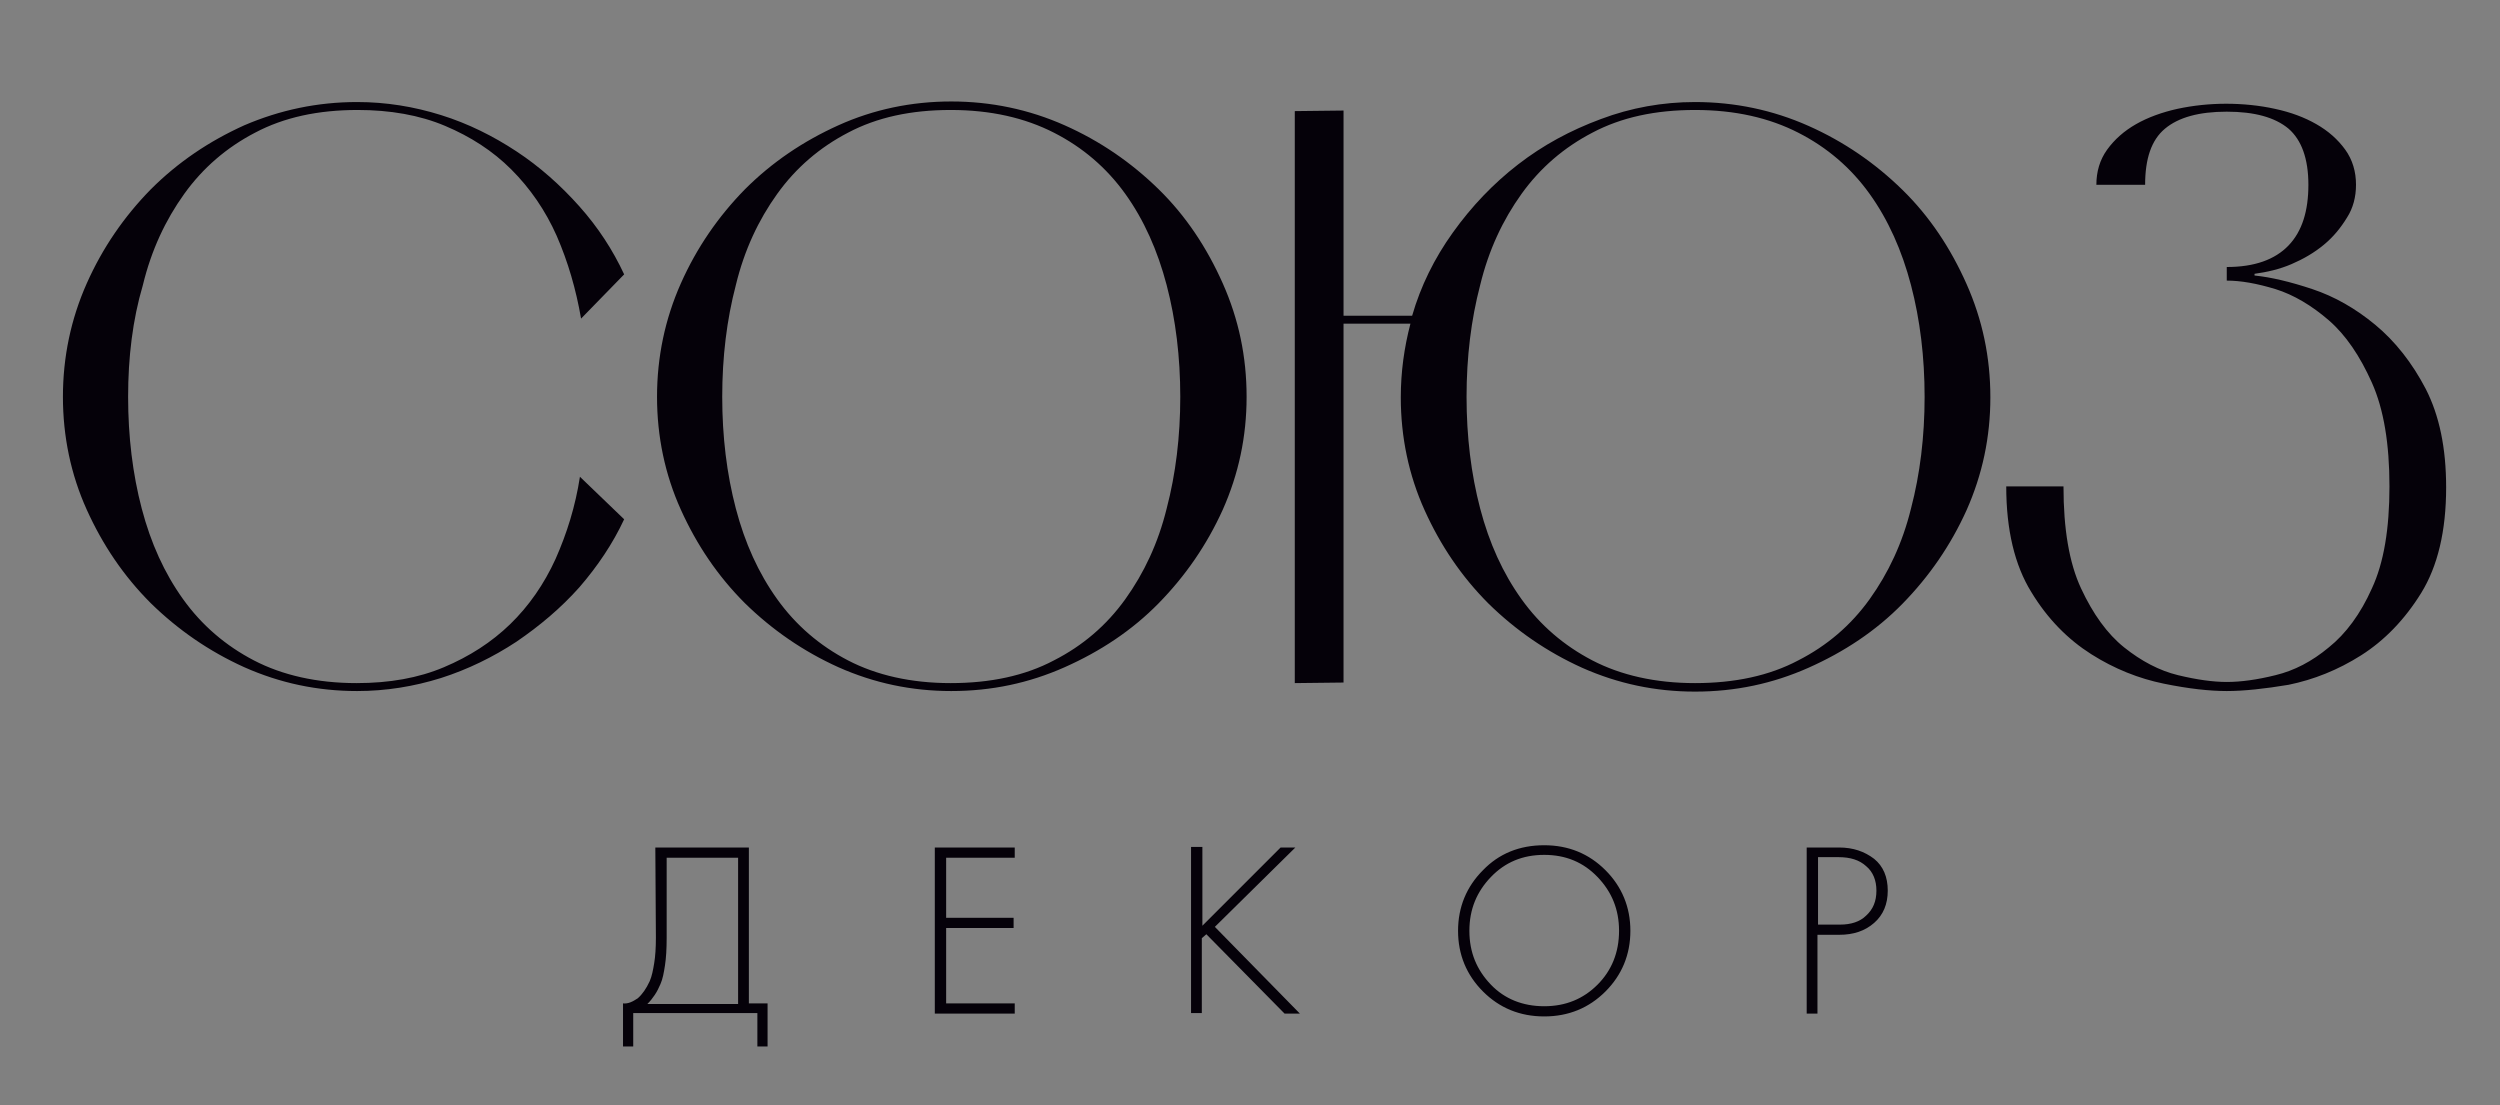 <?xml version="1.0" encoding="utf-8"?>
<!-- Generator: Adobe Illustrator 27.6.1, SVG Export Plug-In . SVG Version: 6.00 Build 0)  -->
<svg version="1.1"
	 id="svg18" xmlns:svg="http://www.w3.org/2000/svg" xmlns:sodipodi="http://sodipodi.sourceforge.net/DTD/sodipodi-0.dtd" xmlns:inkscape="http://www.inkscape.org/namespaces/inkscape"
	 xmlns="http://www.w3.org/2000/svg" xmlns:xlink="http://www.w3.org/1999/xlink" x="0px" y="0px" viewBox="0 0 441 195"
	 style="enable-background:new 0 0 441 195;" xml:space="preserve">
<rect x="0" y="0" width="441" height="195" fill="#808080" stroke="none"/>
<style type="text/css">
	.st0{fill-rule:evenodd;clip-rule:evenodd;fill:#FFFFFF;stroke:#1B1918;stroke-width:0.567;}
	.st1{fill-rule:evenodd;clip-rule:evenodd;fill:#050109;}
	.st2{fill-rule:evenodd;clip-rule:evenodd;fill:#FFFFFF;}
	.st3{fill-rule:evenodd;clip-rule:evenodd;fill:#354288;}
</style>
<sodipodi:namedview  bordercolor="#000000" borderopacity="0.25" id="namedview18" inkscape:deskcolor="#d1d1d1" inkscape:document-units="pt" inkscape:pagecheckerboard="0" inkscape:pageopacity="0.0" inkscape:showpageshadow="2" pagecolor="#ffffff">
	</sodipodi:namedview>
<g id="Layer1000">
	<path id="path1" class="st0" d="M1235-549.6v438.8h438.8v-438.8H1235z"/>
	<path id="path2" class="st1" d="M1450-357.4c-1.6,3.5-3.8,6.8-6.5,9.7c-2.7,3-5.7,5.6-9,7.8c-3.4,2.2-7,4-10.9,5.2
		c-3.9,1.3-7.9,1.9-12,1.9c-5.7,0-11.1-1.1-16.2-3.4c-5.1-2.3-9.6-5.3-13.4-9.2c-3.9-3.9-6.9-8.4-9.2-13.4
		c-2.3-5.1-3.4-10.5-3.4-16.2c0-5.7,1.1-11.1,3.4-16.3c2.3-5.1,5.3-9.6,9.2-13.5s8.4-6.9,13.4-9.2c5.1-2.3,10.5-3.4,16.2-3.4
		c4.1,0,8.2,0.6,12,1.9c3.9,1.3,7.5,3,10.9,5.2c3.4,2.2,6.4,4.9,9,7.9c2.7,3,4.8,6.3,6.5,9.8l-6.2,6.3c-0.7-4.2-1.9-8.2-3.5-11.9
		c-1.6-3.7-3.8-6.8-6.5-9.5c-2.7-2.7-5.9-4.8-9.6-6.3c-3.7-1.5-7.9-2.3-12.6-2.3c-5.7,0-10.6,1.1-14.7,3.2
		c-4.1,2.2-7.5,5.1-10.2,8.8c-2.7,3.7-4.7,8.1-6,13.1c-1.3,5-1.9,10.4-1.9,16.1c0,5.7,0.6,11.1,1.9,16c1.3,5,3.3,9.3,6,13
		c2.7,3.7,6.1,6.7,10.2,8.8c4.1,2.2,9,3.2,14.7,3.2c4.7,0,8.9-0.8,12.6-2.3c3.7-1.5,6.9-3.6,9.6-6.2c2.7-2.6,4.9-5.8,6.5-9.4
		c1.6-3.6,2.8-7.6,3.5-11.8L1450-357.4z M1454.7-375c0-5.7,1.1-11.1,3.4-16.3c2.3-5.1,5.3-9.6,9.2-13.5s8.4-6.9,13.4-9.2
		c5.1-2.3,10.5-3.4,16.2-3.4c5.7,0,11.1,1.1,16.3,3.4c5.1,2.3,9.6,5.3,13.5,9.2c3.9,3.9,6.9,8.4,9.2,13.5c2.3,5.1,3.4,10.5,3.4,16.3
		c0,5.7-1.1,11.1-3.4,16.2c-2.3,5.1-5.3,9.6-9.2,13.4c-3.9,3.9-8.4,6.9-13.5,9.2c-5.1,2.3-10.5,3.4-16.3,3.4
		c-5.7,0-11.1-1.1-16.2-3.4c-5.1-2.3-9.6-5.3-13.4-9.2c-3.9-3.9-6.9-8.4-9.2-13.4C1455.9-363.8,1454.7-369.2,1454.7-375L1454.7-375z
		 M1464.1-375c0,5.7,0.6,11.1,1.9,16c1.3,5,3.3,9.3,6,13c2.7,3.7,6.1,6.7,10.2,8.8c4.1,2.2,9,3.2,14.7,3.2s10.6-1.1,14.8-3.2
		c4.1-2.2,7.6-5.1,10.3-8.8c2.7-3.7,4.7-8.1,6-13c1.3-5,1.9-10.3,1.9-16c0-5.7-0.6-11.1-1.9-16.1c-1.3-5-3.3-9.4-6-13.1
		c-2.7-3.7-6.1-6.7-10.3-8.8c-4.1-2.2-9.1-3.2-14.8-3.2s-10.6,1.1-14.7,3.2c-4.1,2.2-7.5,5.1-10.2,8.8c-2.7,3.7-4.7,8.1-6,13.1
		C1464.8-386,1464.1-380.7,1464.1-375L1464.1-375z M1371.5-244.2v-82.2l7-0.1v29.5h9.9c1.3-4.2,3.2-8.2,5.9-12
		c2.7-3.8,5.8-7,9.3-9.7c3.6-2.7,7.5-4.9,11.9-6.5c4.3-1.6,8.9-2.4,13.6-2.4c5.7,0,11.1,1.1,16.3,3.4c5.1,2.3,9.6,5.3,13.5,9.2
		c3.9,3.9,6.9,8.4,9.2,13.5c2.3,5.1,3.4,10.5,3.4,16.3c0,5.7-1.1,11.1-3.4,16.2c-2.3,5.1-5.3,9.6-9.2,13.4
		c-3.9,3.9-8.4,6.9-13.5,9.2c-5.1,2.3-10.5,3.4-16.3,3.4c-5.7,0-11.1-1.1-16.2-3.4c-5.1-2.3-9.6-5.3-13.4-9.2
		c-3.9-3.9-6.9-8.4-9.2-13.4c-2.3-5.1-3.4-10.5-3.4-16.2c0-3.7,0.5-7.2,1.4-10.6h-9.6v51.5L1371.5-244.2z M1396.2-285.3
		c0,5.7,0.6,11.1,1.9,16c1.3,5,3.3,9.3,6,13c2.7,3.7,6.1,6.7,10.2,8.8c4.1,2.2,9,3.2,14.7,3.2s10.6-1.1,14.8-3.2
		c4.1-2.2,7.6-5.1,10.3-8.8c2.7-3.7,4.7-8.1,6-13c1.3-5,1.9-10.3,1.9-16c0-5.7-0.6-11.1-1.9-16.1s-3.3-9.4-6-13.1
		c-2.7-3.7-6.1-6.7-10.3-8.8c-4.1-2.2-9.1-3.2-14.8-3.2s-10.6,1.1-14.7,3.2c-4.1,2.2-7.5,5.1-10.2,8.8c-2.7,3.7-4.7,8.1-6,13.1
		C1396.8-296.4,1396.2-291,1396.2-285.3z M1505.5-243.1c-2.4,0-5.4-0.4-9-1.1c-3.6-0.7-7.1-2.1-10.4-4.2c-3.4-2.1-6.2-5.1-8.6-8.9
		c-2.4-3.8-3.6-8.9-3.6-15.1h8.2c0,6.1,0.8,11,2.5,14.7c1.7,3.7,3.8,6.5,6.2,8.5c2.5,2,5,3.3,7.7,4c2.7,0.7,5,1,7,1c2,0,4.4-0.3,7-1
		c2.7-0.7,5.2-2,7.7-4c2.5-2,4.5-4.8,6.2-8.5c1.7-3.7,2.5-8.6,2.5-14.7c0-6.1-0.8-11.1-2.5-14.9c-1.7-3.8-3.8-6.8-6.2-9
		c-2.5-2.2-5-3.6-7.7-4.5c-2.7-0.8-5-1.2-7-1.2v-2c4,0,6.9-1,8.9-3.1c1.9-2.1,2.9-5,2.9-8.7c0-3.8-1-6.5-2.9-8.1
		c-1.9-1.6-4.9-2.5-8.9-2.5c-4,0-6.9,0.8-8.9,2.5c-1.9,1.6-2.9,4.3-2.9,8.1h-7c0-1.9,0.5-3.6,1.6-5c1.1-1.5,2.4-2.7,4.2-3.7
		c1.7-1,3.7-1.7,6-2.2c2.3-0.5,4.6-0.8,7-0.8s4.8,0.3,7,0.8c2.3,0.5,4.3,1.3,6,2.2c1.7,1,3.1,2.2,4.2,3.7c1.1,1.5,1.6,3.2,1.6,5
		c0,1.7-0.4,3.3-1.3,4.8c-0.9,1.4-2,2.7-3.3,3.9c-1.4,1.1-2.9,2.1-4.6,2.8c-1.7,0.7-3.5,1.2-5.3,1.4v0.2c2.3,0.2,5.1,0.9,8.3,1.9
		c3.2,1.1,6.2,2.8,9,5.1c2.9,2.3,5.3,5.4,7.2,9.2c2,3.8,2.9,8.5,2.9,14.1c0,6.3-1.2,11.3-3.6,15.1c-2.4,3.8-5.3,6.8-8.6,8.9
		c-3.4,2.1-6.8,3.5-10.4,4.2C1510.9-243.4,1507.9-243.1,1505.5-243.1L1505.5-243.1z"/>
</g>
<g id="Layer1001">
	<path id="path3" class="st1" d="M1673.7-549.9v438.8h438.8v-438.8H1673.7z"/>
	<path id="path4" class="st2" d="M1888.8-357.6c-1.6,3.5-3.8,6.8-6.5,9.7c-2.7,3-5.7,5.6-9,7.8c-3.4,2.2-7,4-10.9,5.2
		c-3.9,1.3-7.9,1.9-12,1.9c-5.7,0-11.1-1.1-16.2-3.4c-5.1-2.3-9.6-5.3-13.4-9.2c-3.9-3.9-6.9-8.4-9.2-13.4
		c-2.3-5.1-3.4-10.5-3.4-16.2c0-5.7,1.1-11.1,3.4-16.3c2.3-5.1,5.3-9.6,9.2-13.5c3.9-3.9,8.4-6.9,13.4-9.2
		c5.1-2.3,10.5-3.4,16.2-3.4c4.1,0,8.2,0.6,12,1.9c3.9,1.3,7.5,3,10.9,5.2c3.4,2.2,6.4,4.9,9,7.9c2.7,3,4.8,6.3,6.5,9.8l-6.2,6.3
		c-0.7-4.2-1.9-8.2-3.5-11.9s-3.8-6.8-6.5-9.5c-2.7-2.7-5.9-4.8-9.6-6.3c-3.7-1.5-7.9-2.3-12.6-2.3c-5.7,0-10.6,1.1-14.7,3.2
		c-4.1,2.2-7.5,5.1-10.2,8.8c-2.7,3.7-4.7,8.1-6,13.1c-1.3,5-1.9,10.4-1.9,16.1c0,5.7,0.6,11.1,1.9,16c1.3,5,3.3,9.3,6,13
		c2.7,3.7,6.1,6.7,10.2,8.8c4.1,2.2,9,3.2,14.7,3.2c4.7,0,8.9-0.8,12.6-2.3s6.9-3.6,9.6-6.2c2.7-2.6,4.9-5.8,6.5-9.4
		c1.6-3.6,2.8-7.6,3.5-11.8L1888.8-357.6z M1893.5-375.2c0-5.7,1.1-11.1,3.4-16.3c2.3-5.1,5.3-9.6,9.2-13.5
		c3.9-3.9,8.4-6.9,13.4-9.2c5.1-2.3,10.5-3.4,16.2-3.4s11.1,1.1,16.3,3.4c5.1,2.3,9.6,5.3,13.5,9.2c3.9,3.9,6.9,8.4,9.2,13.5
		c2.3,5.1,3.4,10.5,3.4,16.3c0,5.7-1.1,11.1-3.4,16.2c-2.3,5.1-5.3,9.6-9.2,13.4c-3.9,3.9-8.4,6.9-13.5,9.2
		c-5.1,2.3-10.5,3.4-16.3,3.4c-5.7,0-11.1-1.1-16.2-3.4c-5.1-2.3-9.6-5.3-13.4-9.2c-3.9-3.9-6.9-8.4-9.2-13.4
		C1894.6-364.1,1893.5-369.5,1893.5-375.2z M1902.9-375.2c0,5.7,0.6,11.1,1.9,16c1.3,5,3.3,9.3,6,13c2.7,3.7,6.1,6.7,10.2,8.8
		c4.1,2.2,9,3.2,14.7,3.2s10.6-1.1,14.8-3.2c4.1-2.2,7.6-5.1,10.3-8.8c2.7-3.7,4.7-8.1,6-13c1.3-5,1.9-10.3,1.9-16
		c0-5.7-0.6-11.1-1.9-16.1c-1.3-5-3.3-9.4-6-13.1c-2.7-3.7-6.1-6.7-10.3-8.8c-4.1-2.2-9.1-3.2-14.8-3.2s-10.6,1.1-14.7,3.2
		c-4.1,2.2-7.5,5.1-10.2,8.8c-2.7,3.7-4.7,8.1-6,13.1C1903.5-386.3,1902.9-380.9,1902.9-375.2z M1810.3-244.5v-82.2l7-0.1v29.5h9.9
		c1.3-4.2,3.2-8.2,5.9-12c2.7-3.8,5.8-7,9.3-9.7c3.6-2.7,7.5-4.9,11.9-6.5c4.3-1.6,8.9-2.4,13.6-2.4c5.7,0,11.1,1.1,16.3,3.4
		c5.1,2.3,9.6,5.3,13.5,9.2c3.9,3.9,6.9,8.4,9.2,13.5c2.3,5.1,3.4,10.5,3.4,16.3c0,5.7-1.1,11.1-3.4,16.2c-2.3,5.1-5.3,9.6-9.2,13.4
		c-3.9,3.9-8.4,6.9-13.5,9.2c-5.1,2.3-10.5,3.4-16.3,3.4c-5.7,0-11.1-1.1-16.2-3.4c-5.1-2.3-9.6-5.3-13.4-9.2
		c-3.9-3.9-6.9-8.4-9.2-13.4c-2.3-5.1-3.4-10.5-3.4-16.2c0-3.7,0.5-7.2,1.4-10.6h-9.6v51.5L1810.3-244.5z M1835-285.6
		c0,5.7,0.6,11.1,1.9,16c1.3,5,3.3,9.3,6,13c2.7,3.7,6.1,6.7,10.2,8.8c4.1,2.2,9,3.2,14.7,3.2s10.6-1.1,14.8-3.2
		c4.1-2.2,7.6-5.1,10.3-8.8c2.7-3.7,4.7-8.1,6-13c1.3-5,1.9-10.3,1.9-16c0-5.7-0.6-11.1-1.9-16.1s-3.3-9.4-6-13.1
		c-2.7-3.7-6.1-6.7-10.3-8.8c-4.1-2.2-9.1-3.2-14.8-3.2s-10.6,1.1-14.7,3.2c-4.1,2.2-7.5,5.1-10.2,8.8c-2.7,3.7-4.7,8.1-6,13.1
		C1835.6-296.7,1835-291.3,1835-285.6L1835-285.6z M1944.3-243.3c-2.4,0-5.4-0.4-9-1.1c-3.6-0.7-7.1-2.1-10.4-4.2
		c-3.4-2.1-6.2-5.1-8.6-8.9c-2.4-3.8-3.6-8.9-3.6-15.1h8.2c0,6.1,0.8,11,2.5,14.7c1.7,3.7,3.8,6.5,6.2,8.5c2.5,2,5,3.3,7.7,4
		s5,1,7,1c2,0,4.4-0.3,7-1c2.7-0.7,5.2-2,7.7-4c2.5-2,4.5-4.8,6.2-8.5c1.7-3.7,2.5-8.6,2.5-14.7s-0.8-11.1-2.5-14.9
		c-1.7-3.8-3.8-6.8-6.2-9c-2.5-2.2-5-3.6-7.7-4.5c-2.7-0.8-5-1.2-7-1.2v-2c4,0,6.9-1,8.9-3.1c1.9-2.1,2.9-5,2.9-8.7
		c0-3.8-1-6.5-2.9-8.1c-1.9-1.6-4.9-2.5-8.9-2.5c-4,0-6.9,0.8-8.9,2.5c-1.9,1.6-2.9,4.3-2.9,8.1h-7c0-1.9,0.5-3.6,1.6-5
		c1.1-1.5,2.4-2.7,4.2-3.7c1.7-1,3.7-1.7,6-2.2c2.3-0.5,4.6-0.8,7-0.8s4.8,0.3,7,0.8c2.3,0.5,4.3,1.3,6,2.2c1.7,1,3.1,2.2,4.2,3.7
		c1.1,1.5,1.6,3.2,1.6,5c0,1.7-0.4,3.3-1.3,4.8c-0.9,1.4-2,2.7-3.3,3.9c-1.4,1.1-2.9,2.1-4.6,2.8c-1.7,0.7-3.5,1.2-5.3,1.4v0.2
		c2.3,0.2,5.1,0.9,8.3,1.9c3.2,1.1,6.2,2.8,9,5.1c2.9,2.3,5.3,5.4,7.2,9.2c2,3.8,2.9,8.5,2.9,14.1c0,6.3-1.2,11.3-3.6,15.1
		c-2.4,3.8-5.3,6.8-8.6,8.9c-3.4,2.1-6.8,3.5-10.4,4.2C1949.7-243.7,1946.7-243.3,1944.3-243.3L1944.3-243.3z"/>
</g>
<g id="Layer1002">
	<path id="path5" class="st3" d="M2112.5-549.7v438.8h438.8v-438.8H2112.5z"/>
	<path id="path6" class="st2" d="M2327.6-357.5c-1.6,3.5-3.8,6.8-6.5,9.7c-2.7,3-5.7,5.6-9,7.8c-3.4,2.2-7,4-10.9,5.2
		s-7.9,1.9-12,1.9c-5.7,0-11.1-1.1-16.2-3.4c-5.1-2.3-9.6-5.3-13.4-9.2c-3.9-3.9-6.9-8.4-9.2-13.4c-2.3-5.1-3.4-10.5-3.4-16.2
		c0-5.7,1.1-11.1,3.4-16.3c2.3-5.1,5.3-9.6,9.2-13.5c3.9-3.9,8.4-6.9,13.4-9.2c5.1-2.3,10.5-3.4,16.2-3.4c4.1,0,8.2,0.6,12,1.9
		c3.9,1.3,7.5,3,10.9,5.2c3.4,2.2,6.4,4.9,9,7.9c2.7,3,4.8,6.3,6.5,9.8l-6.2,6.3c-0.7-4.2-1.9-8.2-3.5-11.9
		c-1.6-3.7-3.8-6.8-6.5-9.5c-2.7-2.7-5.9-4.8-9.6-6.3s-7.9-2.3-12.6-2.3c-5.7,0-10.6,1.1-14.7,3.2c-4.1,2.2-7.5,5.1-10.2,8.8
		c-2.7,3.7-4.7,8.1-6,13.1c-1.3,5-1.9,10.4-1.9,16.1c0,5.7,0.6,11.1,1.9,16c1.3,5,3.3,9.3,6,13c2.7,3.7,6.1,6.7,10.2,8.8
		c4.1,2.2,9,3.2,14.7,3.2c4.7,0,8.9-0.8,12.6-2.3s6.9-3.6,9.6-6.2c2.7-2.6,4.9-5.8,6.5-9.4c1.6-3.6,2.8-7.6,3.5-11.8L2327.6-357.5z
		 M2332.3-375.1c0-5.7,1.1-11.1,3.4-16.3c2.3-5.1,5.3-9.6,9.2-13.5c3.9-3.9,8.4-6.9,13.4-9.2c5.1-2.3,10.5-3.4,16.2-3.4
		c5.7,0,11.1,1.1,16.3,3.4c5.1,2.3,9.6,5.3,13.5,9.2c3.9,3.9,6.9,8.4,9.2,13.5c2.3,5.1,3.4,10.5,3.4,16.3c0,5.7-1.1,11.1-3.4,16.2
		c-2.3,5.1-5.3,9.6-9.2,13.4c-3.9,3.9-8.4,6.9-13.5,9.2c-5.1,2.3-10.5,3.4-16.3,3.4c-5.7,0-11.1-1.1-16.2-3.4
		c-5.1-2.3-9.6-5.3-13.4-9.2c-3.9-3.9-6.9-8.4-9.2-13.4C2333.4-363.9,2332.3-369.3,2332.3-375.1z M2341.7-375.1
		c0,5.7,0.6,11.1,1.9,16c1.3,5,3.3,9.3,6,13c2.7,3.7,6.1,6.7,10.2,8.8c4.1,2.2,9,3.2,14.7,3.2c5.7,0,10.6-1.1,14.8-3.2
		c4.1-2.2,7.6-5.1,10.3-8.8c2.7-3.7,4.7-8.1,6-13c1.3-5,1.9-10.3,1.9-16c0-5.7-0.6-11.1-1.9-16.1c-1.3-5-3.3-9.4-6-13.1
		c-2.7-3.7-6.1-6.7-10.3-8.8c-4.1-2.2-9.1-3.2-14.8-3.2s-10.6,1.1-14.7,3.2c-4.1,2.2-7.5,5.1-10.2,8.8c-2.7,3.7-4.7,8.1-6,13.1
		C2342.3-386.1,2341.7-380.8,2341.7-375.1z M2249.1-244.3v-82.2l7-0.1v29.5h9.9c1.3-4.2,3.2-8.2,5.9-12c2.7-3.8,5.8-7,9.3-9.7
		c3.6-2.7,7.5-4.9,11.9-6.5c4.3-1.6,8.9-2.4,13.6-2.4c5.7,0,11.1,1.1,16.3,3.4c5.1,2.3,9.6,5.3,13.5,9.2c3.9,3.9,6.9,8.4,9.2,13.5
		c2.3,5.1,3.4,10.5,3.4,16.3c0,5.7-1.1,11.1-3.4,16.2c-2.3,5.1-5.3,9.6-9.2,13.4c-3.9,3.9-8.4,6.9-13.5,9.2
		c-5.1,2.3-10.5,3.4-16.3,3.4s-11.1-1.1-16.2-3.4c-5.1-2.3-9.6-5.3-13.4-9.2s-6.9-8.4-9.2-13.4c-2.3-5.1-3.4-10.5-3.4-16.2
		c0-3.7,0.5-7.2,1.4-10.6h-9.6v51.5L2249.1-244.3z M2273.7-285.4c0,5.7,0.6,11.1,1.9,16c1.3,5,3.3,9.3,6,13
		c2.7,3.7,6.1,6.7,10.2,8.8c4.1,2.2,9,3.2,14.7,3.2s10.6-1.1,14.8-3.2c4.1-2.2,7.6-5.1,10.3-8.8c2.7-3.7,4.7-8.1,6-13
		c1.3-5,1.9-10.3,1.9-16c0-5.7-0.6-11.1-1.9-16.1c-1.3-5-3.3-9.4-6-13.1c-2.7-3.7-6.1-6.7-10.3-8.8c-4.1-2.2-9.1-3.2-14.8-3.2
		s-10.6,1.1-14.7,3.2c-4.1,2.2-7.5,5.1-10.2,8.8c-2.7,3.7-4.7,8.1-6,13.1S2273.7-291.1,2273.7-285.4L2273.7-285.4z M2383-243.2
		c-2.4,0-5.4-0.4-9-1.1c-3.6-0.7-7.1-2.1-10.4-4.2c-3.4-2.1-6.2-5.1-8.6-8.9s-3.6-8.9-3.6-15.1h8.2c0,6.1,0.8,11,2.5,14.7
		c1.7,3.7,3.8,6.5,6.2,8.5c2.5,2,5,3.3,7.7,4s5,1,7,1c2,0,4.4-0.3,7-1s5.2-2,7.7-4c2.5-2,4.5-4.8,6.2-8.5c1.7-3.7,2.5-8.6,2.5-14.7
		s-0.8-11.1-2.5-14.9c-1.7-3.8-3.8-6.8-6.2-9c-2.5-2.2-5-3.6-7.7-4.5c-2.7-0.8-5-1.2-7-1.2v-2c4,0,6.9-1,8.9-3.1
		c1.9-2.1,2.9-5,2.9-8.7c0-3.8-1-6.5-2.9-8.1c-1.9-1.6-4.9-2.5-8.9-2.5s-6.9,0.8-8.9,2.5c-1.9,1.6-2.9,4.3-2.9,8.1h-7
		c0-1.9,0.5-3.6,1.6-5c1.1-1.5,2.4-2.7,4.2-3.7c1.7-1,3.7-1.7,6-2.2c2.3-0.5,4.6-0.8,7-0.8s4.8,0.3,7,0.8c2.3,0.5,4.3,1.3,6,2.2
		c1.7,1,3.1,2.2,4.2,3.7c1.1,1.5,1.6,3.2,1.6,5c0,1.7-0.4,3.3-1.3,4.8s-2,2.7-3.3,3.9c-1.4,1.1-2.9,2.1-4.6,2.8
		c-1.7,0.7-3.5,1.2-5.3,1.4v0.2c2.3,0.2,5.1,0.9,8.3,1.9s6.2,2.8,9,5.1c2.9,2.3,5.3,5.4,7.2,9.2s2.9,8.5,2.9,14.1
		c0,6.3-1.2,11.3-3.6,15.1c-2.4,3.8-5.3,6.8-8.6,8.9c-3.4,2.1-6.8,3.5-10.4,4.2C2388.5-243.5,2385.5-243.2,2383-243.2L2383-243.2z"
		/>
</g>
<g id="Layer1003">
	<path id="path7" class="st3" d="M1235.1-16.5v438.8h438.8V-16.5H1235.1z"/>
	<g id="Layer1004">
		<path id="path8" class="st2" d="M1375.9,238.7h12.3v20.5h2.5v5.7h-1.4v-4.4H1373v4.4h-1.4v-5.7c0.7,0,1.3-0.2,1.9-0.7
			c0.6-0.5,1.1-1.3,1.5-2.2c0.3-0.7,0.5-1.5,0.6-2.4c0.1-0.9,0.2-2,0.2-3.3L1375.9,238.7z M1377.3,240v10.5c0,1.5-0.1,2.7-0.2,3.6
			c-0.1,0.9-0.3,1.8-0.6,2.5c-0.2,0.5-0.5,1-0.7,1.4c-0.3,0.4-0.6,0.8-0.9,1.2h11.9V240H1377.3z M1422.9,238.7v1.3h-9v7.9h8.8v1.3
			h-8.8v10h9v1.3h-10.5v-21.8H1422.9z M1447.5,238.7v10.2l10.3-10.2h1.9l-10.6,10.4l11.2,11.4h-2l-10.2-10.4l-0.6,0.6v9.8h-1.4
			v-21.8H1447.5z M1492.3,238.4c3.2,0,5.9,1.1,8,3.3c2.2,2.2,3.3,4.8,3.3,8c0,3.2-1.1,5.8-3.3,8c-2.2,2.2-4.8,3.2-8,3.2
			c-3.2,0-5.9-1.1-8-3.2c-2.2-2.2-3.3-4.8-3.3-8c0-3.1,1.1-5.8,3.3-8C1486.4,239.5,1489.1,238.4,1492.3,238.4L1492.3,238.4z
			 M1492.3,259.5c2.8,0,5.1-0.9,7-2.8c1.9-1.9,2.8-4.2,2.8-7.1c0-2.8-1-5.1-2.8-7.1c-1.9-1.9-4.2-2.9-7-2.9c-2.8,0-5.1,1-7,2.9
			c-1.9,1.9-2.8,4.3-2.8,7.1c0,2.8,0.9,5.2,2.8,7.1C1487.2,258.6,1489.5,259.5,1492.3,259.5z M1531,250.1h-2.8v10.4h-1.4v-21.8h4.2
			c1.9,0,3.4,0.5,4.6,1.5c1.2,1,1.8,2.4,1.8,4.2c0,1.8-0.6,3.2-1.7,4.2C1534.4,249.6,1532.9,250.1,1531,250.1z M1528.2,240v8.8h2.9
			c1.4,0,2.6-0.4,3.4-1.2c0.9-0.8,1.3-1.9,1.3-3.2c0-1.4-0.4-2.4-1.3-3.2c-0.9-0.8-2.1-1.2-3.7-1.2H1528.2z"/>
		<path id="path9" class="st2" d="M1371.8,195.7c-1.5,3.2-3.5,6.2-5.9,8.9c-2.4,2.7-5.2,5.1-8.2,7.1c-3.1,2-6.4,3.6-9.9,4.8
			c-3.5,1.1-7.2,1.7-11,1.7c-5.2,0-10.1-1-14.8-3.1s-8.7-4.9-12.3-8.4c-3.5-3.5-6.3-7.6-8.4-12.3c-2.1-4.6-3.1-9.6-3.1-14.8
			c0-5.2,1-10.2,3.1-14.8c2.1-4.7,4.9-8.8,8.4-12.3c3.5-3.5,7.6-6.3,12.3-8.4c4.6-2.1,9.6-3.1,14.8-3.1c3.8,0,7.4,0.6,11,1.7
			c3.5,1.1,6.8,2.7,9.9,4.8c3.1,2,5.8,4.4,8.2,7.2c2.4,2.7,4.4,5.7,5.9,8.9l-5.7,5.8c-0.6-3.9-1.7-7.5-3.2-10.8
			c-1.5-3.4-3.5-6.2-5.9-8.7c-2.5-2.4-5.4-4.3-8.7-5.7c-3.4-1.4-7.2-2.1-11.5-2.1c-5.2,0-9.7,1-13.4,2.9c-3.7,2-6.9,4.6-9.3,8
			c-2.5,3.4-4.3,7.4-5.5,11.9c-1.2,4.6-1.8,9.5-1.8,14.7c0,5.2,0.6,10.1,1.8,14.6c1.2,4.5,3,8.5,5.5,11.9c2.5,3.4,5.6,6.1,9.3,8
			c3.7,2,8.2,2.9,13.4,2.9c4.3,0,8.1-0.7,11.5-2.1c3.4-1.4,6.3-3.3,8.7-5.7c2.5-2.4,4.4-5.2,5.9-8.6c1.5-3.3,2.6-6.9,3.2-10.8
			L1371.8,195.7z M1376,179.6c0-5.2,1-10.2,3.1-14.8c2.1-4.7,4.9-8.8,8.4-12.3c3.5-3.5,7.6-6.3,12.3-8.4c4.6-2.1,9.6-3.1,14.8-3.1
			c5.2,0,10.2,1,14.8,3.1c4.7,2.1,8.8,4.9,12.3,8.4c3.5,3.5,6.3,7.6,8.4,12.3c2.1,4.7,3.1,9.6,3.1,14.8c0,5.2-1,10.1-3.1,14.8
			c-2.1,4.6-4.9,8.7-8.4,12.3c-3.5,3.5-7.6,6.3-12.3,8.4c-4.7,2.1-9.6,3.1-14.8,3.1c-5.2,0-10.1-1-14.8-3.1
			c-4.6-2.1-8.7-4.9-12.3-8.4c-3.5-3.5-6.3-7.6-8.4-12.3C1377.1,189.8,1376,184.8,1376,179.6L1376,179.6z M1384.6,179.6
			c0,5.2,0.6,10.1,1.8,14.6c1.2,4.5,3,8.5,5.5,11.9c2.5,3.4,5.6,6.1,9.3,8c3.7,2,8.2,2.9,13.4,2.9c5.2,0,9.7-1,13.5-2.9
			c3.8-2,6.9-4.6,9.4-8c2.5-3.4,4.3-7.4,5.5-11.9c1.2-4.5,1.8-9.4,1.8-14.6c0-5.2-0.6-10.1-1.8-14.7c-1.2-4.6-3-8.5-5.5-11.9
			c-2.5-3.4-5.6-6.1-9.4-8c-3.8-2-8.3-2.9-13.5-2.9c-5.2,0-9.7,1-13.4,2.9c-3.7,2-6.9,4.6-9.3,8c-2.5,3.4-4.3,7.4-5.5,11.9
			S1384.6,174.4,1384.6,179.6z M1459.7,217.1v-75l6.4-0.1v26.9h9c1.1-3.9,2.9-7.5,5.4-10.9c2.4-3.4,5.3-6.4,8.5-8.9
			s6.9-4.5,10.8-5.9c4-1.5,8.1-2.2,12.4-2.2c5.2,0,10.2,1,14.8,3.1c4.7,2.1,8.8,4.9,12.3,8.4c3.5,3.5,6.3,7.6,8.4,12.3
			c2.1,4.7,3.1,9.6,3.1,14.8c0,5.2-1,10.1-3.1,14.8c-2.1,4.6-4.9,8.7-8.4,12.3c-3.5,3.5-7.6,6.3-12.3,8.4c-4.7,2.1-9.6,3.1-14.8,3.1
			s-10.1-1-14.8-3.1s-8.7-4.9-12.3-8.4s-6.3-7.6-8.4-12.3c-2.1-4.6-3.1-9.6-3.1-14.8c0-3.4,0.4-6.6,1.3-9.6h-8.8v47L1459.7,217.1z
			 M1482.2,179.6c0,5.2,0.6,10.1,1.8,14.6c1.2,4.5,3,8.5,5.5,11.9c2.5,3.4,5.6,6.1,9.3,8c3.7,2,8.2,2.9,13.4,2.9
			c5.2,0,9.7-1,13.5-2.9c3.8-2,6.9-4.6,9.4-8c2.5-3.4,4.3-7.4,5.5-11.9c1.2-4.5,1.8-9.4,1.8-14.6c0-5.2-0.6-10.1-1.8-14.7
			c-1.2-4.6-3-8.5-5.5-11.9c-2.5-3.4-5.6-6.1-9.4-8c-3.8-2-8.3-2.9-13.5-2.9s-9.7,1-13.4,2.9c-3.7,2-6.9,4.6-9.3,8
			c-2.5,3.4-4.3,7.4-5.5,11.9C1482.7,169.5,1482.2,174.4,1482.2,179.6z M1581.9,218.2c-2.2,0-5-0.3-8.2-1c-3.3-0.6-6.5-1.9-9.5-3.9
			c-3.1-1.9-5.7-4.6-7.9-8.1c-2.2-3.5-3.3-8.1-3.3-13.8h7.5c0,5.6,0.8,10,2.3,13.4c1.5,3.4,3.4,5.9,5.7,7.8c2.2,1.8,4.6,3,7.1,3.6
			c2.5,0.6,4.6,0.9,6.4,0.9c1.9,0,4-0.3,6.4-0.9c2.4-0.6,4.8-1.8,7-3.6c2.2-1.8,4.1-4.4,5.7-7.8c1.5-3.4,2.3-7.8,2.3-13.4
			c0-5.6-0.8-10.1-2.3-13.6c-1.5-3.5-3.4-6.2-5.7-8.2c-2.2-2-4.6-3.3-7-4.1c-2.4-0.7-4.6-1.1-6.4-1.1v-1.8c3.6,0,6.3-0.9,8.1-2.8
			c1.7-1.9,2.6-4.6,2.6-8c0-3.4-0.9-5.9-2.6-7.4c-1.7-1.5-4.4-2.2-8.1-2.2c-3.6,0-6.3,0.7-8.1,2.2c-1.7,1.5-2.6,4-2.6,7.4h-6.4
			c0-1.7,0.5-3.2,1.4-4.6c1-1.4,2.2-2.5,3.8-3.4c1.6-0.9,3.4-1.6,5.5-2c2.1-0.5,4.2-0.7,6.4-0.7c2.2,0,4.4,0.2,6.4,0.7
			c2.1,0.5,3.9,1.1,5.5,2c1.6,0.9,2.8,2,3.8,3.4s1.4,2.9,1.4,4.6c0,1.6-0.4,3-1.2,4.3c-0.8,1.3-1.8,2.5-3.1,3.5
			c-1.2,1-2.7,1.9-4.2,2.5c-1.6,0.6-3.2,1.1-4.8,1.3v0.2c2.1,0.2,4.7,0.8,7.5,1.8c2.9,1,5.6,2.5,8.2,4.7c2.6,2.1,4.8,4.9,6.6,8.4
			c1.8,3.5,2.7,7.8,2.7,12.9c0,5.7-1.1,10.3-3.3,13.8c-2.2,3.5-4.8,6.2-7.9,8.1c-3.1,1.9-6.2,3.2-9.5,3.9
			C1586.8,217.9,1584.1,218.2,1581.9,218.2L1581.9,218.2z"/>
	</g>
</g>
<g id="Layer1005">
	<path id="path10" class="st0" d="M1673.8-16.5v438.8h438.8V-16.5H1673.8z"/>
	<g id="Layer1006">
		<path id="path11" class="st1" d="M1814.6,238.7h12.3v20.5h2.5v5.7h-1.4v-4.4h-16.3v4.4h-1.4v-5.7c0.7,0,1.3-0.2,1.9-0.7
			s1.1-1.3,1.5-2.2c0.3-0.7,0.5-1.5,0.6-2.4c0.1-0.9,0.2-2,0.2-3.3L1814.6,238.7z M1816.1,240v10.5c0,1.5-0.1,2.7-0.2,3.6
			c-0.1,0.9-0.3,1.8-0.6,2.5c-0.2,0.5-0.5,1-0.7,1.4c-0.3,0.4-0.6,0.8-0.9,1.2h11.9V240H1816.1z M1861.7,238.7v1.3h-9v7.9h8.8v1.3
			h-8.8v10h9v1.3h-10.5v-21.8L1861.7,238.7z M1886.3,238.7v10.2l10.3-10.2h1.9l-10.6,10.4l11.2,11.4h-2l-10.2-10.4l-0.6,0.6v9.8
			h-1.4v-21.8L1886.3,238.7z M1931.1,238.4c3.2,0,5.9,1.1,8,3.3c2.2,2.2,3.3,4.8,3.3,8c0,3.2-1.1,5.8-3.3,8c-2.2,2.2-4.8,3.2-8,3.2
			c-3.2,0-5.9-1.1-8-3.2c-2.2-2.2-3.3-4.8-3.3-8c0-3.1,1.1-5.8,3.3-8C1925.2,239.5,1927.9,238.4,1931.1,238.4L1931.1,238.4z
			 M1931.1,259.5c2.8,0,5.1-0.9,7-2.8c1.9-1.9,2.8-4.2,2.8-7.1c0-2.8-1-5.1-2.8-7.1c-1.9-1.9-4.2-2.9-7-2.9c-2.8,0-5.1,1-7,2.9
			c-1.9,1.9-2.8,4.3-2.8,7.1c0,2.8,0.9,5.2,2.8,7.1C1925.9,258.6,1928.3,259.5,1931.1,259.5z M1969.8,250.1h-2.8v10.4h-1.4v-21.8
			h4.2c1.9,0,3.4,0.5,4.6,1.5s1.8,2.4,1.8,4.2c0,1.8-0.6,3.2-1.7,4.2C1973.2,249.6,1971.7,250.1,1969.8,250.1L1969.8,250.1z
			 M1967,240v8.8h2.9c1.4,0,2.6-0.4,3.4-1.2c0.9-0.8,1.3-1.9,1.3-3.2c0-1.4-0.4-2.4-1.3-3.2c-0.9-0.8-2.1-1.2-3.7-1.2H1967z"/>
		<path id="path12" class="st1" d="M1810.5,195.7c-1.5,3.2-3.5,6.2-5.9,8.9c-2.4,2.7-5.2,5.1-8.2,7.1c-3.1,2-6.4,3.6-9.9,4.8
			c-3.5,1.1-7.2,1.7-11,1.7c-5.2,0-10.1-1-14.8-3.1c-4.6-2.1-8.7-4.9-12.3-8.4c-3.5-3.5-6.3-7.6-8.4-12.3c-2.1-4.6-3.1-9.6-3.1-14.8
			c0-5.2,1-10.2,3.1-14.8c2.1-4.7,4.9-8.8,8.4-12.3c3.5-3.5,7.6-6.3,12.3-8.4c4.6-2.1,9.6-3.1,14.8-3.1c3.8,0,7.4,0.6,11,1.7
			c3.5,1.1,6.8,2.7,9.9,4.8c3.1,2,5.8,4.4,8.2,7.2c2.4,2.7,4.4,5.7,5.9,8.9l-5.7,5.8c-0.6-3.9-1.7-7.5-3.2-10.8
			c-1.5-3.4-3.5-6.2-5.9-8.7c-2.5-2.4-5.4-4.3-8.7-5.7c-3.4-1.4-7.2-2.1-11.5-2.1c-5.2,0-9.7,1-13.4,2.9c-3.7,2-6.9,4.6-9.3,8
			c-2.5,3.4-4.3,7.4-5.5,11.9c-1.2,4.6-1.8,9.5-1.8,14.7c0,5.2,0.6,10.1,1.8,14.6c1.2,4.5,3,8.5,5.5,11.9c2.5,3.4,5.6,6.1,9.3,8
			c3.7,2,8.2,2.9,13.4,2.9c4.3,0,8.1-0.7,11.5-2.1c3.4-1.4,6.3-3.3,8.7-5.7c2.5-2.4,4.4-5.2,5.9-8.6c1.5-3.3,2.6-6.9,3.2-10.8
			L1810.5,195.7z M1814.8,179.6c0-5.2,1-10.2,3.1-14.8c2.1-4.7,4.9-8.8,8.4-12.3c3.5-3.5,7.6-6.3,12.3-8.4c4.6-2.1,9.6-3.1,14.8-3.1
			c5.2,0,10.2,1,14.8,3.1s8.8,4.9,12.3,8.4s6.3,7.6,8.4,12.3c2.1,4.7,3.1,9.6,3.1,14.8c0,5.2-1,10.1-3.1,14.8
			c-2.1,4.6-4.9,8.7-8.4,12.3c-3.5,3.5-7.6,6.3-12.3,8.4c-4.7,2.1-9.6,3.1-14.8,3.1c-5.2,0-10.1-1-14.8-3.1
			c-4.6-2.1-8.7-4.9-12.3-8.4c-3.5-3.5-6.3-7.6-8.4-12.3C1815.8,189.8,1814.8,184.8,1814.8,179.6L1814.8,179.6z M1823.4,179.6
			c0,5.2,0.6,10.1,1.8,14.6c1.2,4.5,3,8.5,5.5,11.9c2.5,3.4,5.6,6.1,9.3,8c3.7,2,8.2,2.9,13.4,2.9s9.7-1,13.5-2.9
			c3.8-2,6.9-4.6,9.4-8c2.5-3.4,4.3-7.4,5.5-11.9c1.2-4.5,1.8-9.4,1.8-14.6c0-5.2-0.6-10.1-1.8-14.7c-1.2-4.6-3-8.5-5.5-11.9
			c-2.5-3.4-5.6-6.1-9.4-8c-3.8-2-8.3-2.9-13.5-2.9c-5.2,0-9.7,1-13.4,2.9c-3.7,2-6.9,4.6-9.3,8c-2.5,3.4-4.3,7.4-5.5,11.9
			C1824,169.5,1823.4,174.4,1823.4,179.6z M1898.4,217.1v-75l6.4-0.1v26.9h9c1.1-3.9,2.9-7.5,5.4-10.9c2.4-3.4,5.3-6.4,8.5-8.9
			c3.2-2.5,6.9-4.5,10.8-5.9c4-1.5,8.1-2.2,12.4-2.2c5.2,0,10.2,1,14.8,3.1c4.7,2.1,8.8,4.9,12.3,8.4s6.3,7.6,8.4,12.3
			c2.1,4.7,3.1,9.6,3.1,14.8c0,5.2-1,10.1-3.1,14.8c-2.1,4.6-4.9,8.7-8.4,12.3c-3.5,3.5-7.6,6.3-12.3,8.4c-4.7,2.1-9.6,3.1-14.8,3.1
			s-10.1-1-14.8-3.1c-4.6-2.1-8.7-4.9-12.3-8.4c-3.5-3.5-6.3-7.6-8.4-12.3c-2.1-4.6-3.1-9.6-3.1-14.8c0-3.4,0.4-6.6,1.3-9.6h-8.8v47
			L1898.4,217.1z M1920.9,179.6c0,5.2,0.6,10.1,1.8,14.6c1.2,4.5,3,8.5,5.5,11.9c2.5,3.4,5.6,6.1,9.3,8c3.7,2,8.2,2.9,13.4,2.9
			c5.2,0,9.7-1,13.5-2.9c3.8-2,6.9-4.6,9.4-8c2.5-3.4,4.3-7.4,5.5-11.9c1.2-4.5,1.8-9.4,1.8-14.6c0-5.2-0.6-10.1-1.8-14.7
			c-1.2-4.6-3-8.5-5.5-11.9c-2.5-3.4-5.6-6.1-9.4-8c-3.8-2-8.3-2.9-13.5-2.9s-9.7,1-13.4,2.9c-3.7,2-6.9,4.6-9.3,8
			c-2.5,3.4-4.3,7.4-5.5,11.9C1921.5,169.5,1920.9,174.4,1920.9,179.6L1920.9,179.6z M2020.6,218.2c-2.2,0-5-0.3-8.2-1
			c-3.3-0.6-6.5-1.9-9.5-3.9c-3.1-1.9-5.7-4.6-7.9-8.1c-2.2-3.5-3.3-8.1-3.3-13.8h7.5c0,5.6,0.8,10,2.3,13.4
			c1.5,3.4,3.4,5.9,5.7,7.8c2.2,1.8,4.6,3,7.1,3.6c2.5,0.6,4.6,0.9,6.4,0.9c1.9,0,4-0.3,6.4-0.9c2.4-0.6,4.8-1.8,7-3.6
			c2.2-1.8,4.1-4.4,5.7-7.8c1.5-3.4,2.3-7.8,2.3-13.4c0-5.6-0.8-10.1-2.3-13.6c-1.5-3.5-3.4-6.2-5.7-8.2c-2.2-2-4.6-3.3-7-4.1
			c-2.4-0.7-4.6-1.1-6.4-1.1v-1.8c3.6,0,6.3-0.9,8.1-2.8c1.7-1.9,2.6-4.6,2.6-8c0-3.4-0.9-5.9-2.6-7.4c-1.7-1.5-4.4-2.2-8.1-2.2
			s-6.3,0.7-8.1,2.2c-1.7,1.5-2.6,4-2.6,7.4h-6.4c0-1.7,0.5-3.2,1.4-4.6c1-1.4,2.2-2.5,3.8-3.4c1.6-0.9,3.4-1.6,5.5-2
			c2.1-0.5,4.2-0.7,6.4-0.7c2.2,0,4.4,0.2,6.4,0.7s3.9,1.1,5.5,2c1.6,0.9,2.8,2,3.8,3.4c1,1.4,1.4,2.9,1.4,4.6c0,1.6-0.4,3-1.2,4.3
			s-1.8,2.5-3.1,3.5c-1.2,1-2.7,1.9-4.2,2.5c-1.6,0.6-3.2,1.1-4.8,1.3v0.2c2.1,0.2,4.7,0.8,7.5,1.8c2.9,1,5.6,2.5,8.2,4.7
			c2.6,2.1,4.8,4.9,6.6,8.4c1.8,3.5,2.7,7.8,2.7,12.9c0,5.7-1.1,10.3-3.3,13.8c-2.2,3.5-4.8,6.2-7.9,8.1c-3.1,1.9-6.2,3.2-9.5,3.9
			C2025.6,217.9,2022.8,218.2,2020.6,218.2z"/>
	</g>
</g>
<g id="Layer1007">
	<path id="path13" class="st1" d="M2112.7-16.3v438.8h438.8V-16.3H2112.7z"/>
	<g id="Layer1008">
		<path id="path14" class="st2" d="M2253.5,238.9h12.3v20.5h2.5v5.7h-1.4v-4.4h-16.3v4.4h-1.4v-5.7c0.7,0,1.3-0.2,1.9-0.7
			c0.6-0.5,1.1-1.3,1.5-2.2c0.3-0.7,0.5-1.5,0.6-2.4c0.1-0.9,0.2-2,0.2-3.3L2253.5,238.9z M2254.9,240.2v10.5c0,1.5-0.1,2.7-0.2,3.6
			c-0.1,0.9-0.3,1.8-0.6,2.5c-0.2,0.5-0.5,1-0.7,1.4s-0.6,0.8-0.9,1.2h11.9v-19.2H2254.9z M2300.5,238.9v1.3h-9v7.9h8.8v1.3h-8.8v10
			h9v1.3h-10.5v-21.8H2300.5z M2325.1,238.9v10.2l10.3-10.2h1.9l-10.6,10.4l11.2,11.4h-2l-10.2-10.4l-0.6,0.6v9.8h-1.4v-21.8H2325.1
			z M2369.9,238.6c3.2,0,5.9,1.1,8,3.3c2.2,2.2,3.3,4.8,3.3,8c0,3.2-1.1,5.8-3.3,8c-2.2,2.2-4.8,3.2-8,3.2c-3.2,0-5.9-1.1-8-3.2
			c-2.2-2.2-3.3-4.8-3.3-8c0-3.1,1.1-5.8,3.3-8C2364,239.7,2366.7,238.6,2369.9,238.6L2369.9,238.6z M2369.9,259.7
			c2.8,0,5.1-0.9,7-2.8c1.9-1.9,2.8-4.2,2.8-7.1c0-2.8-1-5.1-2.8-7.1c-1.9-1.9-4.2-2.9-7-2.9c-2.8,0-5.1,1-7,2.9
			c-1.9,1.9-2.8,4.3-2.8,7.1c0,2.8,0.9,5.2,2.8,7.1C2364.8,258.8,2367.1,259.7,2369.9,259.7z M2408.6,250.3h-2.8v10.4h-1.4v-21.8
			h4.2c1.9,0,3.4,0.5,4.6,1.5c1.2,1,1.8,2.4,1.8,4.2c0,1.8-0.6,3.2-1.7,4.2C2412,249.8,2410.5,250.3,2408.6,250.3L2408.6,250.3z
			 M2405.8,240.2v8.8h2.9c1.4,0,2.6-0.4,3.4-1.2c0.9-0.8,1.3-1.9,1.3-3.2c0-1.4-0.4-2.4-1.3-3.2c-0.9-0.8-2.1-1.2-3.7-1.2H2405.8z"
			/>
		<path id="path15" class="st2" d="M2249.3,195.9c-1.5,3.2-3.5,6.2-5.9,8.9s-5.2,5.1-8.2,7.1c-3.1,2-6.4,3.6-9.9,4.8
			c-3.5,1.1-7.2,1.7-11,1.7c-5.2,0-10.1-1-14.8-3.1c-4.6-2.1-8.7-4.9-12.3-8.4s-6.3-7.6-8.4-12.3c-2.1-4.6-3.1-9.6-3.1-14.8
			c0-5.2,1-10.2,3.1-14.8c2.1-4.7,4.9-8.8,8.4-12.3c3.5-3.5,7.6-6.3,12.3-8.4c4.6-2.1,9.6-3.1,14.8-3.1c3.8,0,7.4,0.6,11,1.7
			c3.5,1.1,6.8,2.7,9.9,4.8c3.1,2,5.8,4.4,8.2,7.2c2.4,2.7,4.4,5.7,5.9,8.9l-5.7,5.8c-0.6-3.9-1.7-7.5-3.2-10.8
			c-1.5-3.4-3.5-6.2-5.9-8.7c-2.5-2.4-5.4-4.3-8.7-5.7c-3.4-1.4-7.2-2.1-11.5-2.1c-5.2,0-9.7,1-13.4,2.9c-3.7,2-6.9,4.6-9.3,8
			c-2.5,3.4-4.3,7.4-5.5,11.9c-1.2,4.6-1.8,9.5-1.8,14.7c0,5.2,0.6,10.1,1.8,14.6c1.2,4.5,3,8.5,5.5,11.9s5.6,6.1,9.3,8
			c3.7,2,8.2,2.9,13.4,2.9c4.3,0,8.1-0.7,11.5-2.1c3.4-1.4,6.3-3.3,8.7-5.7s4.4-5.2,5.9-8.6c1.5-3.3,2.6-6.9,3.2-10.8L2249.3,195.9z
			 M2253.6,179.8c0-5.2,1-10.2,3.1-14.8c2.1-4.7,4.9-8.8,8.4-12.3c3.5-3.5,7.6-6.3,12.3-8.4c4.6-2.1,9.6-3.1,14.8-3.1
			s10.2,1,14.8,3.1c4.7,2.1,8.8,4.9,12.3,8.4c3.5,3.5,6.3,7.6,8.4,12.3c2.1,4.7,3.1,9.6,3.1,14.8c0,5.2-1,10.1-3.1,14.8
			c-2.1,4.6-4.9,8.7-8.4,12.3s-7.6,6.3-12.3,8.4s-9.6,3.1-14.8,3.1s-10.1-1-14.8-3.1c-4.6-2.1-8.7-4.9-12.3-8.4s-6.3-7.6-8.4-12.3
			C2254.7,190,2253.6,185.1,2253.6,179.8z M2262.2,179.8c0,5.2,0.6,10.1,1.8,14.6c1.2,4.5,3,8.5,5.5,11.9s5.6,6.1,9.3,8
			c3.7,2,8.2,2.9,13.4,2.9c5.2,0,9.7-1,13.5-2.9c3.8-2,6.9-4.6,9.4-8s4.3-7.4,5.5-11.9c1.2-4.5,1.8-9.4,1.8-14.6
			c0-5.2-0.6-10.1-1.8-14.7s-3-8.5-5.5-11.9c-2.5-3.4-5.6-6.1-9.4-8c-3.8-2-8.3-2.9-13.5-2.9s-9.7,1-13.4,2.9c-3.7,2-6.9,4.6-9.3,8
			c-2.5,3.4-4.3,7.4-5.5,11.9C2262.8,169.7,2262.2,174.6,2262.2,179.8z M2337.3,217.3v-75l6.4-0.1v26.9h9c1.1-3.9,2.9-7.5,5.4-10.9
			c2.4-3.4,5.3-6.4,8.5-8.9s6.9-4.5,10.8-5.9c4-1.5,8.1-2.2,12.4-2.2c5.2,0,10.2,1,14.8,3.1c4.7,2.1,8.8,4.9,12.3,8.4
			c3.5,3.5,6.3,7.6,8.4,12.3c2.1,4.7,3.1,9.6,3.1,14.8c0,5.2-1,10.1-3.1,14.8c-2.1,4.6-4.9,8.7-8.4,12.3c-3.5,3.5-7.6,6.3-12.3,8.4
			c-4.7,2.1-9.6,3.1-14.8,3.1s-10.1-1-14.8-3.1s-8.7-4.9-12.3-8.4s-6.3-7.6-8.4-12.3c-2.1-4.6-3.1-9.6-3.1-14.8
			c0-3.4,0.4-6.6,1.3-9.6h-8.8v47L2337.3,217.3z M2359.7,179.8c0,5.2,0.6,10.1,1.8,14.6c1.2,4.5,3,8.5,5.5,11.9
			c2.5,3.4,5.6,6.1,9.3,8c3.7,2,8.2,2.9,13.4,2.9s9.7-1,13.5-2.9c3.8-2,6.9-4.6,9.4-8s4.3-7.4,5.5-11.9c1.2-4.5,1.8-9.4,1.8-14.6
			c0-5.2-0.6-10.1-1.8-14.7s-3-8.5-5.5-11.9c-2.5-3.4-5.6-6.1-9.4-8c-3.8-2-8.3-2.9-13.5-2.9c-5.2,0-9.7,1-13.4,2.9
			c-3.7,2-6.9,4.6-9.3,8c-2.5,3.4-4.3,7.4-5.5,11.9S2359.7,174.6,2359.7,179.8z M2459.4,218.4c-2.2,0-5-0.3-8.2-1
			c-3.3-0.6-6.5-1.9-9.5-3.9c-3.1-1.9-5.7-4.6-7.9-8.1c-2.2-3.5-3.3-8.1-3.3-13.8h7.5c0,5.6,0.8,10,2.3,13.4
			c1.5,3.4,3.4,5.9,5.7,7.8c2.2,1.8,4.6,3,7.1,3.6c2.5,0.6,4.6,0.9,6.4,0.9c1.9,0,4-0.3,6.4-0.9c2.4-0.6,4.8-1.8,7-3.6
			c2.2-1.8,4.1-4.4,5.7-7.8c1.5-3.4,2.3-7.8,2.3-13.4c0-5.6-0.8-10.1-2.3-13.6c-1.5-3.5-3.4-6.2-5.7-8.2c-2.2-2-4.6-3.3-7-4.1
			c-2.4-0.7-4.6-1.1-6.4-1.1v-1.8c3.6,0,6.3-0.9,8.1-2.8c1.7-1.9,2.6-4.6,2.6-8c0-3.4-0.9-5.9-2.6-7.4c-1.7-1.5-4.4-2.2-8.1-2.2
			s-6.3,0.7-8.1,2.2c-1.7,1.5-2.6,4-2.6,7.4h-6.4c0-1.7,0.5-3.2,1.4-4.6c1-1.4,2.2-2.5,3.8-3.4s3.4-1.6,5.5-2
			c2.1-0.5,4.2-0.7,6.4-0.7c2.2,0,4.4,0.2,6.4,0.7s3.9,1.1,5.5,2c1.6,0.9,2.8,2,3.8,3.4c1,1.4,1.4,2.9,1.4,4.6c0,1.6-0.4,3-1.2,4.3
			s-1.8,2.5-3.1,3.5c-1.2,1-2.7,1.9-4.2,2.5s-3.2,1.1-4.8,1.3v0.2c2.1,0.2,4.7,0.8,7.5,1.8c2.9,1,5.6,2.5,8.2,4.7
			c2.6,2.1,4.8,4.9,6.6,8.4c1.8,3.5,2.7,7.8,2.7,12.9c0,5.7-1.1,10.3-3.3,13.8c-2.2,3.5-4.8,6.2-7.9,8.1c-3.1,1.9-6.2,3.2-9.5,3.9
			C2464.4,218.1,2461.7,218.4,2459.4,218.4L2459.4,218.4z"/>
	</g>
</g>
<g id="Layer1009">
	<path id="path16" class="st1" d="M115.6,149.5h16.5V177h3.3v7.6h-1.8v-5.9h-21.9v5.9h-1.8V177c0.9,0.1,1.7-0.3,2.6-0.9
		c0.8-0.7,1.5-1.7,2.1-3c0.4-0.9,0.6-2,0.8-3.2c0.2-1.2,0.3-2.7,0.3-4.5L115.6,149.5z M117.6,151.2v14.2c0,2-0.1,3.6-0.3,4.9
		c-0.2,1.3-0.4,2.4-0.8,3.3c-0.3,0.7-0.6,1.3-1,1.9c-0.4,0.6-0.8,1.1-1.3,1.6h16v-25.8H117.6z M179,149.5v1.8h-12.1v10.6h11.9v1.8
		h-11.9V177H179v1.8h-14.1v-29.3H179z M212.1,149.5v13.8l13.8-13.8h2.6l-14.2,14l15,15.3h-2.7l-13.8-14l-0.8,0.7v13.2h-1.9v-29.3
		H212.1z M272.4,149.1c4.3,0,7.9,1.5,10.8,4.4c2.9,2.9,4.4,6.5,4.4,10.7c0,4.2-1.5,7.8-4.4,10.7c-2.9,2.9-6.5,4.4-10.8,4.4
		c-4.3,0-7.9-1.5-10.8-4.4c-2.9-2.9-4.4-6.5-4.4-10.7c0-4.2,1.5-7.8,4.4-10.7C264.4,150.6,268,149.1,272.4,149.1L272.4,149.1z
		 M272.4,177.5c3.8,0,6.9-1.3,9.4-3.8c2.5-2.5,3.8-5.7,3.8-9.5c0-3.8-1.3-6.9-3.8-9.5c-2.5-2.6-5.6-3.9-9.4-3.9
		c-3.8,0-6.9,1.3-9.4,3.9c-2.5,2.6-3.8,5.7-3.8,9.5c0,3.8,1.3,6.9,3.8,9.5C265.4,176.2,268.6,177.5,272.4,177.5L272.4,177.5z
		 M324.4,164.9h-3.8v13.9h-1.9v-29.3h5.7c2.5,0,4.5,0.7,6.2,2c1.6,1.3,2.4,3.2,2.4,5.6c0,2.4-0.8,4.3-2.4,5.7
		C329,164.2,327,164.9,324.4,164.9z M320.7,151.2v11.9h3.9c1.9,0,3.5-0.5,4.6-1.6c1.2-1.1,1.8-2.5,1.8-4.4c0-1.8-0.6-3.3-1.8-4.3
		c-1.2-1.1-2.8-1.6-4.9-1.6H320.7z"/>
	<path id="path17" class="st1" d="M110.1,91.6c-2,4.3-4.7,8.3-7.9,12c-3.3,3.7-7,6.8-11.1,9.6c-4.1,2.7-8.6,4.9-13.3,6.4
		c-4.8,1.5-9.7,2.3-14.8,2.3c-7,0-13.6-1.4-19.9-4.2c-6.2-2.8-11.7-6.6-16.5-11.3c-4.8-4.8-8.5-10.3-11.3-16.5
		C12.5,83.7,11.1,77,11.1,70c0-7,1.4-13.7,4.2-20c2.8-6.3,6.6-11.8,11.3-16.6c4.8-4.8,10.3-8.5,16.5-11.3C49.4,19.4,56,18,63,18
		c5.1,0,10,0.8,14.8,2.3c4.8,1.5,9.2,3.7,13.3,6.4c4.1,2.7,7.8,6,11.1,9.7c3.3,3.7,5.9,7.7,7.9,12l-7.6,7.8
		c-0.9-5.2-2.3-10-4.3-14.6c-2-4.5-4.7-8.4-8-11.7c-3.3-3.3-7.2-5.8-11.7-7.7c-4.5-1.9-9.7-2.8-15.4-2.8c-7,0-13,1.3-18.1,4
		c-5,2.6-9.2,6.2-12.5,10.8c-3.3,4.6-5.8,9.9-7.3,16.1C23.4,56.4,22.6,63,22.6,70c0,7,0.8,13.6,2.4,19.7c1.6,6.1,4,11.4,7.3,16
		c3.3,4.6,7.5,8.2,12.5,10.8c5,2.6,11.1,4,18.1,4c5.8,0,10.9-0.9,15.4-2.8c4.5-1.9,8.4-4.4,11.7-7.6c3.3-3.2,6-7.1,8-11.5
		c2-4.5,3.5-9.3,4.3-14.5L110.1,91.6z M115.9,70c0-7,1.4-13.7,4.2-20c2.8-6.3,6.6-11.8,11.3-16.6c4.8-4.8,10.3-8.5,16.5-11.3
		c6.2-2.8,12.9-4.2,19.9-4.2c7,0,13.7,1.4,20,4.2c6.3,2.8,11.8,6.6,16.6,11.3s8.5,10.3,11.3,16.6c2.8,6.3,4.2,12.9,4.2,20
		c0,7-1.4,13.6-4.2,19.9c-2.8,6.2-6.6,11.7-11.3,16.5s-10.3,8.5-16.6,11.3c-6.3,2.8-12.9,4.2-20,4.2c-7,0-13.6-1.4-19.9-4.2
		c-6.2-2.8-11.7-6.6-16.5-11.3c-4.8-4.8-8.5-10.3-11.3-16.5C117.3,83.7,115.9,77,115.9,70L115.9,70z M127.4,70
		c0,7,0.8,13.6,2.4,19.7c1.6,6.1,4,11.4,7.3,16c3.3,4.6,7.5,8.2,12.5,10.8c5,2.6,11.1,4,18.1,4c7,0,13.1-1.3,18.2-4
		c5.1-2.6,9.3-6.2,12.6-10.8c3.3-4.6,5.8-9.9,7.3-16c1.6-6.1,2.4-12.7,2.4-19.7c0-7-0.8-13.6-2.4-19.7c-1.6-6.1-4-11.5-7.3-16.1
		c-3.3-4.6-7.5-8.2-12.6-10.8c-5.1-2.6-11.1-4-18.2-4c-7,0-13,1.3-18.1,4c-5,2.6-9.2,6.2-12.5,10.8c-3.3,4.6-5.8,9.9-7.3,16.1
		C128.2,56.4,127.4,63,127.4,70z M228.4,120.5V19.6l8.6-0.1v36.2h12.1c1.5-5.2,3.9-10.1,7.2-14.7c3.3-4.6,7.1-8.6,11.5-12
		c4.4-3.4,9.2-6,14.6-8c5.3-2,10.9-3,16.6-3c7,0,13.7,1.4,20,4.2c6.3,2.8,11.8,6.6,16.6,11.3s8.5,10.3,11.3,16.6
		c2.8,6.3,4.2,12.9,4.2,20c0,7-1.4,13.6-4.2,19.9c-2.8,6.2-6.6,11.7-11.3,16.5s-10.3,8.5-16.6,11.3c-6.3,2.8-12.9,4.2-20,4.2
		c-7,0-13.6-1.4-19.9-4.2c-6.2-2.8-11.7-6.6-16.5-11.3c-4.8-4.8-8.5-10.3-11.3-16.5c-2.8-6.2-4.2-12.9-4.2-19.9
		c0-4.5,0.6-8.8,1.7-13h-11.8v63.3L228.4,120.5z M258.7,70c0,7,0.8,13.6,2.4,19.7c1.6,6.1,4,11.4,7.3,16c3.3,4.6,7.5,8.2,12.5,10.8
		c5,2.6,11.1,4,18.1,4c7,0,13.1-1.3,18.2-4c5.1-2.6,9.3-6.2,12.6-10.8c3.3-4.6,5.8-9.9,7.3-16c1.6-6.1,2.4-12.7,2.4-19.7
		c0-7-0.8-13.6-2.4-19.7c-1.6-6.1-4-11.5-7.3-16.1c-3.3-4.6-7.5-8.2-12.6-10.8c-5.1-2.6-11.1-4-18.2-4c-7,0-13,1.3-18.1,4
		c-5,2.6-9.2,6.2-12.5,10.8c-3.3,4.6-5.8,9.9-7.3,16.1C259.5,56.4,258.7,63,258.7,70z M392.8,121.9c-3,0-6.7-0.4-11.1-1.3
		c-4.4-0.9-8.7-2.6-12.8-5.2c-4.1-2.6-7.7-6.2-10.6-11c-2.9-4.7-4.4-10.9-4.4-18.6H364c0,7.5,1,13.5,3.1,18c2.1,4.5,4.6,8,7.6,10.4
		c3,2.4,6.2,4.1,9.5,4.9c3.3,0.8,6.2,1.2,8.6,1.2c2.5,0,5.4-0.4,8.6-1.2c3.3-0.8,6.4-2.4,9.4-4.9c3-2.4,5.6-5.9,7.6-10.4
		c2.1-4.5,3.1-10.5,3.1-18c0-7.5-1-13.6-3.1-18.3c-2.1-4.7-4.6-8.4-7.6-11c-3-2.6-6.2-4.5-9.4-5.5c-3.3-1-6.1-1.5-8.6-1.5v-2.4
		c4.9,0,8.5-1.3,10.9-3.8c2.4-2.5,3.5-6.1,3.5-10.7c0-4.6-1.2-7.9-3.5-9.9c-2.4-2-6-3-10.9-3c-4.9,0-8.5,1-10.9,3
		c-2.4,2-3.5,5.3-3.5,9.9h-8.6c0-2.3,0.6-4.4,1.9-6.2c1.3-1.8,3-3.3,5.1-4.5c2.1-1.2,4.6-2.1,7.3-2.7c2.8-0.6,5.7-0.9,8.6-0.9
		s5.9,0.3,8.6,0.9c2.8,0.6,5.2,1.5,7.3,2.7c2.1,1.2,3.8,2.7,5.1,4.5c1.3,1.8,1.9,3.9,1.9,6.2c0,2.1-0.5,4.1-1.6,5.8
		c-1.1,1.8-2.4,3.4-4.1,4.8c-1.7,1.4-3.6,2.5-5.7,3.4c-2.1,0.9-4.3,1.4-6.5,1.7v0.3c2.9,0.3,6.3,1.1,10.2,2.4
		c3.9,1.3,7.6,3.4,11.1,6.3c3.5,2.9,6.5,6.7,8.9,11.3c2.4,4.7,3.6,10.4,3.6,17.4c0,7.7-1.5,13.9-4.4,18.6c-2.9,4.7-6.5,8.4-10.6,11
		c-4.1,2.6-8.4,4.3-12.8,5.2C399.5,121.5,395.8,121.9,392.8,121.9L392.8,121.9z"/>
</g>
</svg>
